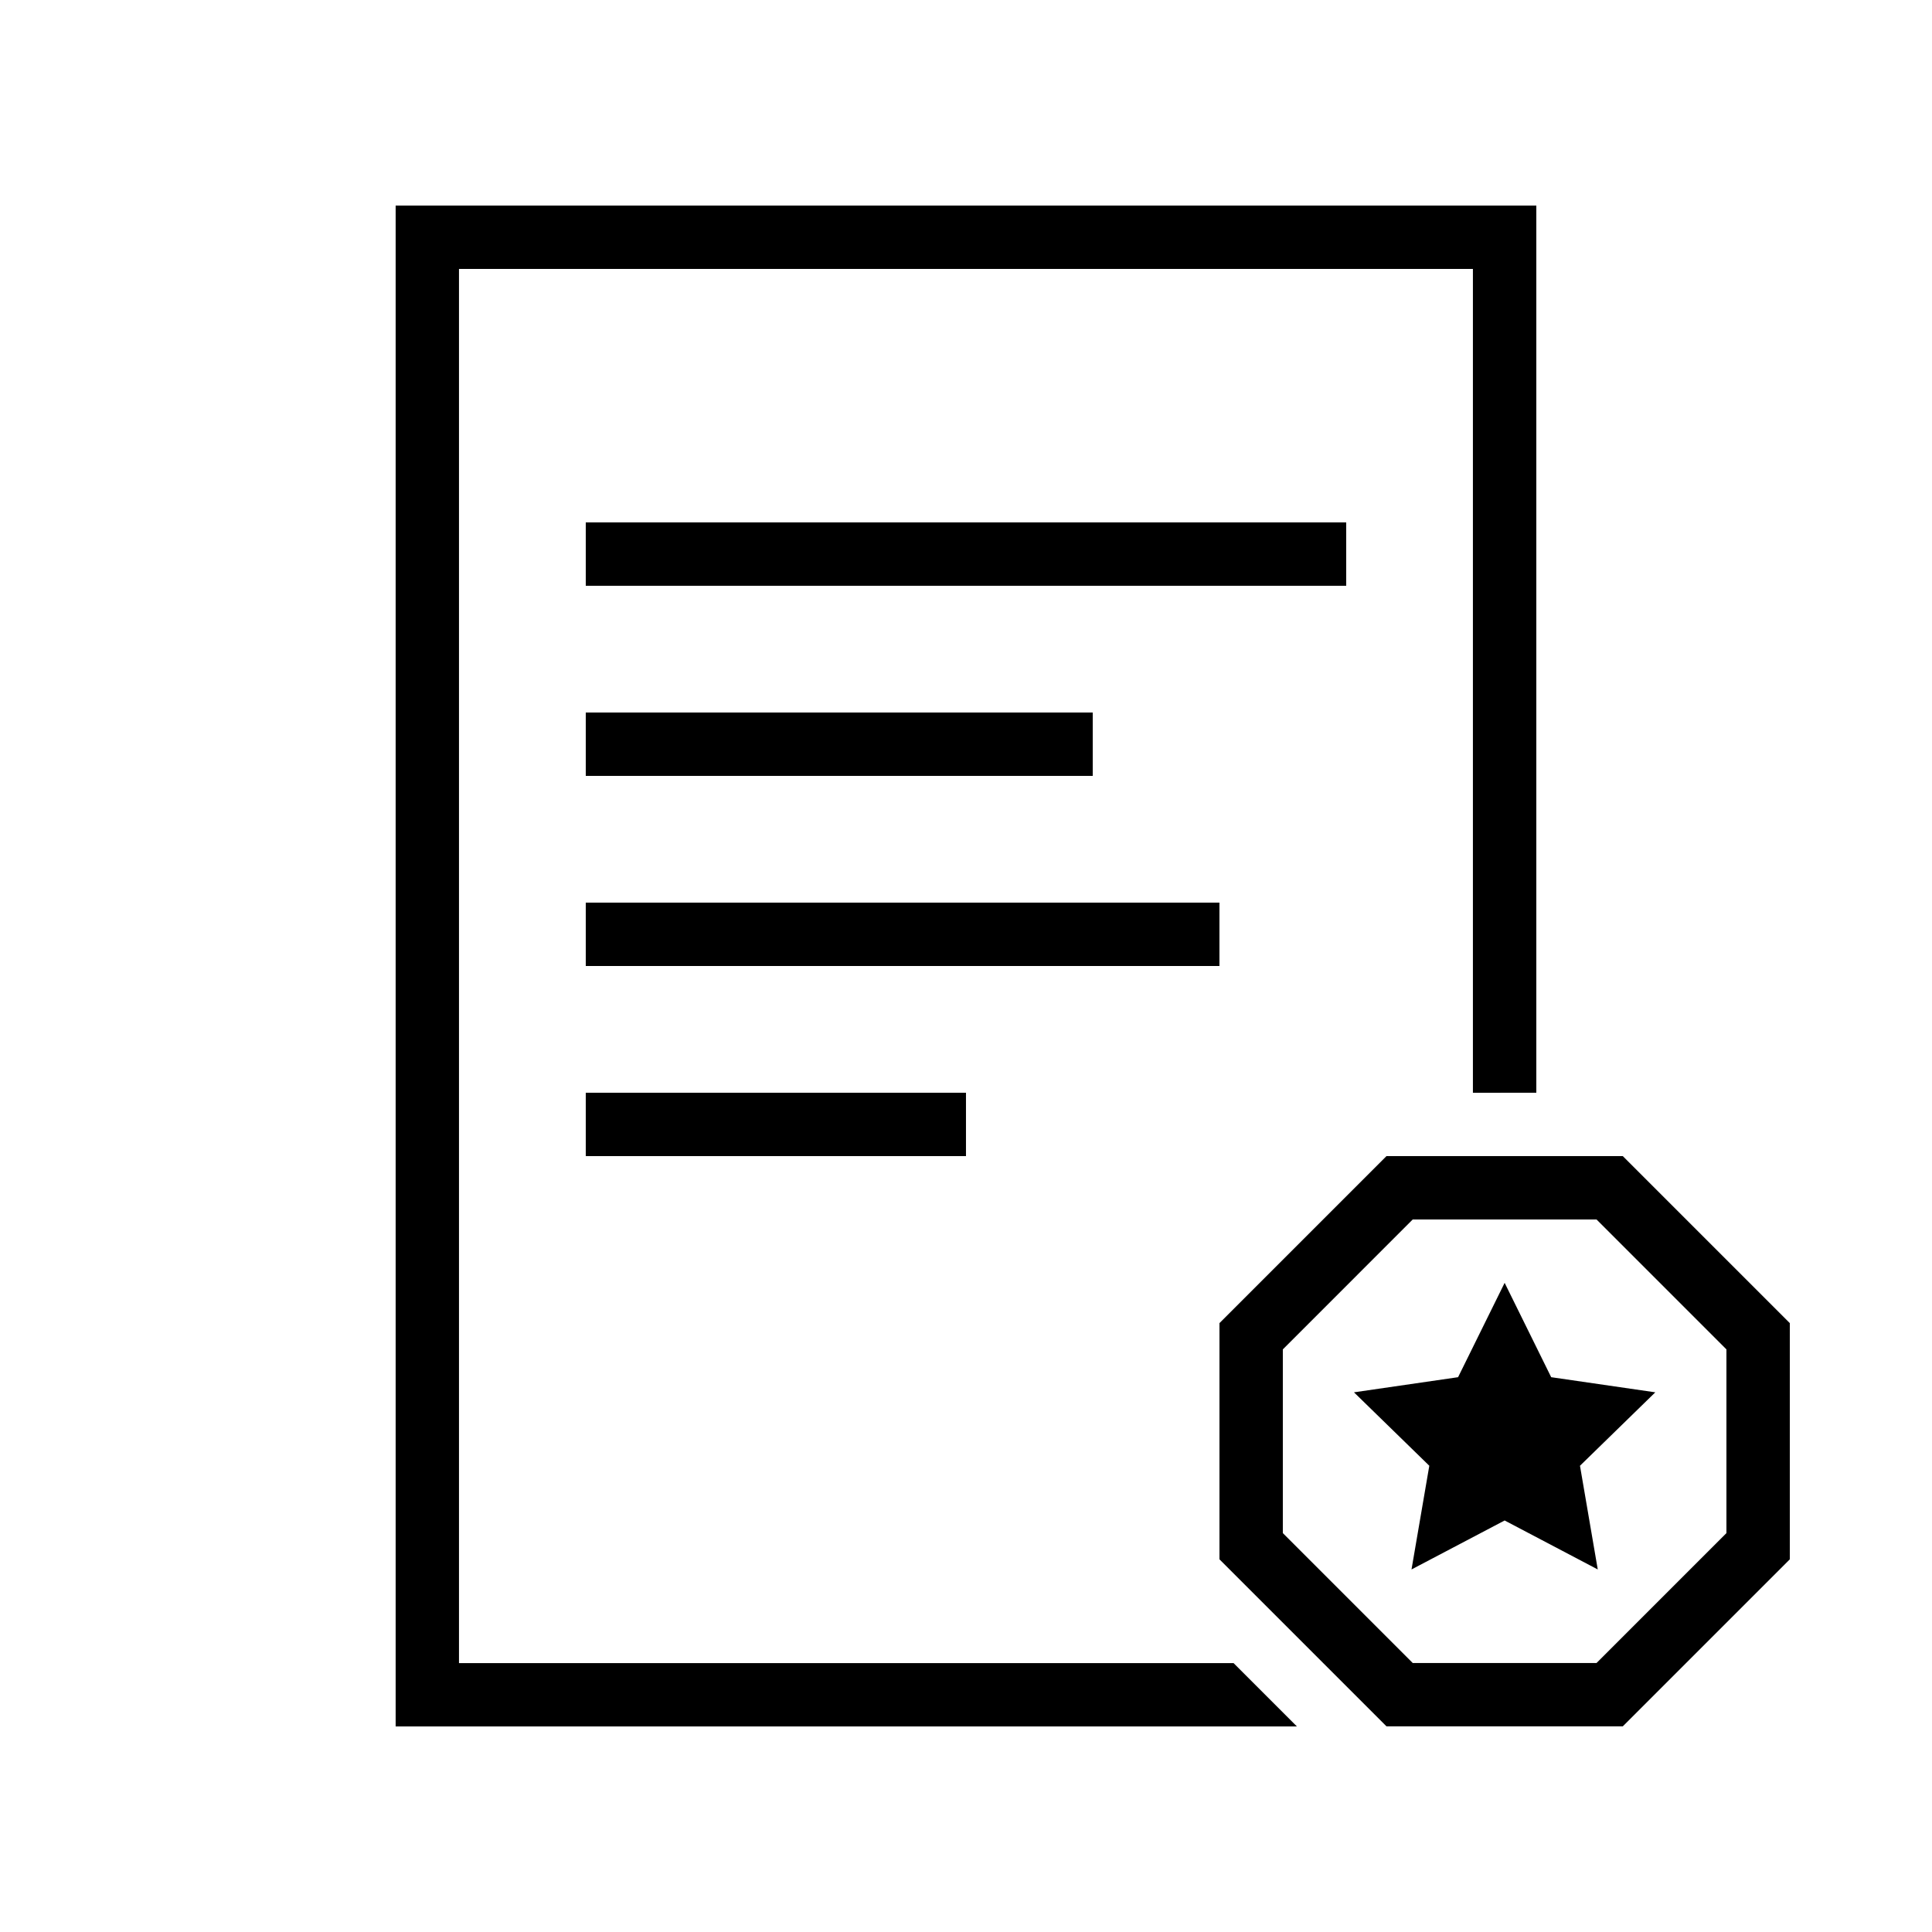 <?xml version="1.0" encoding="UTF-8"?>
<!-- Uploaded to: SVG Repo, www.svgrepo.com, Generator: SVG Repo Mixer Tools -->
<svg fill="#000000" width="800px" height="800px" version="1.1" viewBox="144 144 512 512" xmlns="http://www.w3.org/2000/svg">
 <path d="m551.14 433.59v-235.11h-302.29v403.05h238.85l-16.793-16.793h-205.27v-369.46h268.7v218.32zm-39.707 167.91-44.262-44.262v-62.598l44.262-44.262h62.621l44.266 44.262v62.598l-44.266 44.262zm6.957-16.785-34.426-34.43v-48.684l34.426-34.43h48.707l34.426 34.43v48.684l-34.426 34.43zm24.355-37.773-24.68 12.977 4.715-27.48-19.965-19.461 27.59-4.008 12.34-25.004 12.336 25.004 27.59 4.008-19.961 19.461 4.711 27.48zm-243.51-214.12h134.35v16.793h-134.35zm0 100.76h100.76v16.793h-100.76zm0-151.14h201.52v16.797h-201.52zm0 100.76h167.93v16.797h-167.93z" fill-rule="evenodd"/>
</svg>